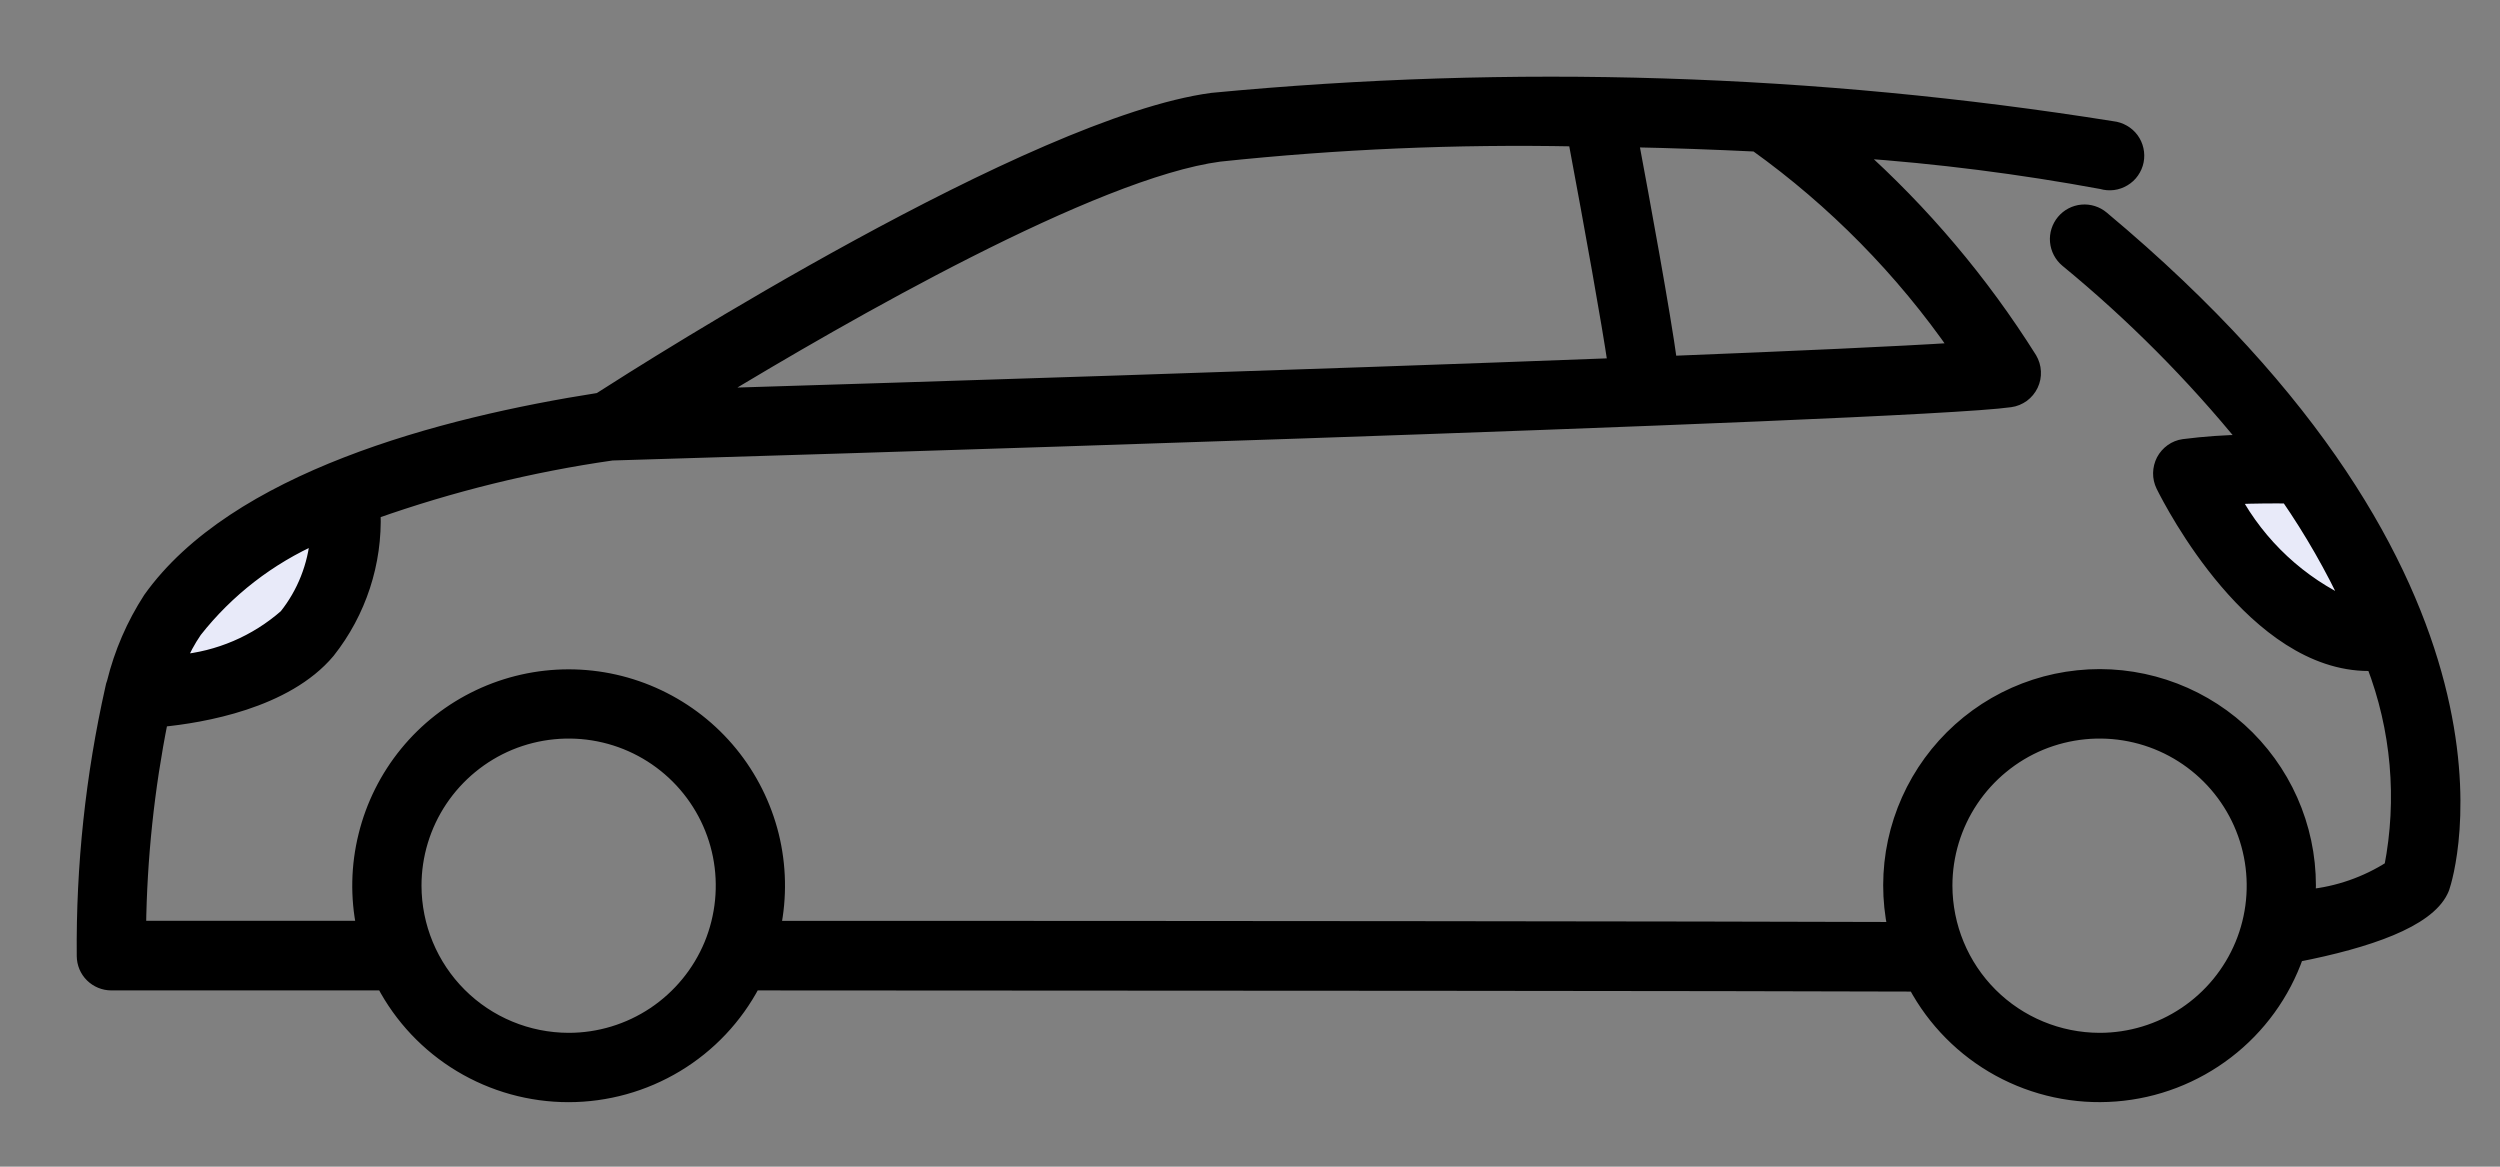 <svg width="30" height="14" viewBox="0 0 30 14" fill="none" xmlns="http://www.w3.org/2000/svg">
<rect x="0" y="0" width="30" height="14" fill="#808080" stroke="none"/>
<path d="M26.803 5.971C27.058 5.96 27.308 5.96 27.449 5.962C27.735 6.375 27.984 6.812 28.196 7.267C27.603 6.999 27.114 6.543 26.803 5.971Z" fill="#E8EAF9"/>
<path d="M3.802 6.444C3.774 6.79 3.643 7.119 3.427 7.391C3.07 7.704 2.623 7.896 2.15 7.938C2.201 7.81 2.266 7.687 2.344 7.573C2.73 7.083 3.231 6.695 3.802 6.444Z" fill="#E8EAF9"/>
<mask id="path-3-outside-1_12_1053" maskUnits="userSpaceOnUse" x="0" y="0" width="30" height="14" fill="black">
<rect fill="white" width="30" height="14"/>
<path d="M1.343 8.258C1.347 8.235 1.353 8.212 1.362 8.19C1.45 7.833 1.597 7.493 1.797 7.184C2.818 5.749 5.278 5.092 7.191 4.793C7.802 4.4 12.4 1.481 14.545 1.194C18.147 0.85 21.778 0.964 25.35 1.534C25.397 1.539 25.442 1.554 25.482 1.577C25.523 1.6 25.558 1.631 25.586 1.669C25.613 1.706 25.633 1.749 25.643 1.795C25.653 1.84 25.654 1.887 25.645 1.933C25.636 1.979 25.617 2.022 25.59 2.061C25.564 2.099 25.529 2.131 25.489 2.155C25.449 2.179 25.405 2.195 25.359 2.201C25.312 2.207 25.265 2.203 25.221 2.19C24.242 2.009 23.254 1.883 22.261 1.814C23.076 2.541 23.783 3.379 24.364 4.303C24.392 4.351 24.409 4.404 24.411 4.46C24.414 4.515 24.403 4.57 24.379 4.62C24.355 4.67 24.319 4.713 24.275 4.746C24.23 4.778 24.178 4.8 24.123 4.807C22.907 4.981 8.208 5.421 7.344 5.446C6.371 5.585 5.414 5.821 4.487 6.149C4.51 6.753 4.316 7.346 3.941 7.82C3.433 8.426 2.423 8.596 1.936 8.643C1.772 9.462 1.684 10.295 1.673 11.13H4.358C4.283 10.765 4.291 10.387 4.381 10.025C4.47 9.663 4.639 9.325 4.875 9.036C5.111 8.747 5.408 8.515 5.745 8.355C6.082 8.195 6.451 8.112 6.824 8.112C7.197 8.112 7.565 8.195 7.902 8.355C8.239 8.515 8.536 8.747 8.772 9.036C9.008 9.325 9.177 9.663 9.267 10.025C9.356 10.387 9.364 10.765 9.289 11.13C14.4 11.13 20.478 11.136 22.732 11.144C22.66 10.799 22.66 10.443 22.734 10.098C22.808 9.754 22.954 9.428 23.161 9.144C23.369 8.859 23.634 8.621 23.939 8.445C24.245 8.269 24.584 8.159 24.934 8.123C25.285 8.086 25.639 8.124 25.974 8.233C26.309 8.342 26.618 8.52 26.88 8.756C27.141 8.992 27.351 9.281 27.494 9.603C27.637 9.925 27.711 10.273 27.711 10.626C27.711 10.668 27.707 10.71 27.705 10.752C28.055 10.717 28.393 10.599 28.69 10.409C28.849 9.592 28.775 8.746 28.476 7.97C28.459 7.97 28.442 7.972 28.425 7.972C27.053 7.972 26.063 6.055 25.951 5.829C25.928 5.782 25.916 5.729 25.917 5.677C25.918 5.624 25.931 5.572 25.955 5.525C25.98 5.478 26.015 5.438 26.058 5.407C26.101 5.376 26.151 5.356 26.203 5.349C26.453 5.317 26.705 5.299 26.957 5.296C26.312 4.502 25.589 3.776 24.799 3.127C24.731 3.07 24.688 2.988 24.68 2.899C24.672 2.811 24.7 2.723 24.757 2.654C24.814 2.586 24.895 2.543 24.984 2.535C25.073 2.527 25.161 2.555 25.229 2.612C30.469 6.989 29.366 10.504 29.315 10.652C29.31 10.665 29.305 10.679 29.298 10.692C29.124 11.051 28.423 11.296 27.564 11.464C27.403 11.925 27.111 12.328 26.724 12.625C26.337 12.922 25.872 13.101 25.386 13.138C24.9 13.176 24.413 13.071 23.985 12.837C23.558 12.603 23.207 12.249 22.977 11.819C20.95 11.811 14.412 11.807 9.045 11.805C8.832 12.21 8.512 12.549 8.12 12.785C7.728 13.021 7.279 13.146 6.822 13.146C6.364 13.146 5.915 13.021 5.523 12.785C5.131 12.549 4.811 12.21 4.598 11.805H1.336C1.248 11.805 1.163 11.77 1.1 11.708C1.037 11.646 1.002 11.562 1.001 11.473C0.991 10.392 1.106 9.313 1.343 8.258ZM26.803 5.972C27.114 6.544 27.602 6.999 28.196 7.268C27.984 6.812 27.734 6.376 27.449 5.962C27.309 5.96 27.058 5.96 26.804 5.971L26.803 5.972ZM25.195 12.474C25.56 12.474 25.917 12.366 26.22 12.163C26.524 11.96 26.76 11.672 26.9 11.335C27.04 10.998 27.076 10.626 27.005 10.268C26.934 9.91 26.758 9.581 26.5 9.323C26.242 9.065 25.913 8.889 25.555 8.818C25.197 8.747 24.826 8.784 24.488 8.923C24.151 9.063 23.863 9.3 23.66 9.603C23.457 9.907 23.349 10.263 23.349 10.628C23.35 11.118 23.544 11.587 23.89 11.933C24.236 12.279 24.706 12.473 25.195 12.474ZM6.824 12.474C7.189 12.474 7.545 12.366 7.849 12.163C8.152 11.96 8.389 11.672 8.529 11.335C8.668 10.998 8.705 10.626 8.634 10.268C8.563 9.91 8.387 9.581 8.129 9.323C7.871 9.065 7.542 8.889 7.184 8.818C6.826 8.747 6.454 8.784 6.117 8.923C5.78 9.063 5.492 9.3 5.289 9.603C5.086 9.907 4.978 10.263 4.978 10.628C4.979 11.118 5.173 11.587 5.519 11.933C5.865 12.279 6.334 12.473 6.824 12.474ZM14.634 1.86C13.127 2.06 10.136 3.774 8.546 4.74C10.802 4.671 15.677 4.518 19.374 4.377C19.304 3.895 19.098 2.745 18.898 1.677C17.474 1.649 16.05 1.71 14.634 1.86ZM21.07 1.739C20.573 1.715 20.075 1.697 19.583 1.687C19.717 2.404 19.968 3.773 20.046 4.351C21.539 4.292 22.782 4.236 23.483 4.191C22.825 3.241 22.009 2.412 21.07 1.739ZM3.428 7.39C3.644 7.119 3.774 6.789 3.803 6.443C3.231 6.695 2.73 7.082 2.344 7.573C2.266 7.687 2.2 7.809 2.149 7.937C2.623 7.895 3.07 7.704 3.428 7.39Z"/>
</mask>
<path d="M1.343 8.258C1.347 8.235 1.353 8.212 1.362 8.19C1.45 7.833 1.597 7.493 1.797 7.184C2.818 5.749 5.278 5.092 7.191 4.793C7.802 4.4 12.4 1.481 14.545 1.194C18.147 0.85 21.778 0.964 25.35 1.534C25.397 1.539 25.442 1.554 25.482 1.577C25.523 1.6 25.558 1.631 25.586 1.669C25.613 1.706 25.633 1.749 25.643 1.795C25.653 1.84 25.654 1.887 25.645 1.933C25.636 1.979 25.617 2.022 25.59 2.061C25.564 2.099 25.529 2.131 25.489 2.155C25.449 2.179 25.405 2.195 25.359 2.201C25.312 2.207 25.265 2.203 25.221 2.19C24.242 2.009 23.254 1.883 22.261 1.814C23.076 2.541 23.783 3.379 24.364 4.303C24.392 4.351 24.409 4.404 24.411 4.46C24.414 4.515 24.403 4.57 24.379 4.62C24.355 4.67 24.319 4.713 24.275 4.746C24.23 4.778 24.178 4.8 24.123 4.807C22.907 4.981 8.208 5.421 7.344 5.446C6.371 5.585 5.414 5.821 4.487 6.149C4.51 6.753 4.316 7.346 3.941 7.82C3.433 8.426 2.423 8.596 1.936 8.643C1.772 9.462 1.684 10.295 1.673 11.13H4.358C4.283 10.765 4.291 10.387 4.381 10.025C4.47 9.663 4.639 9.325 4.875 9.036C5.111 8.747 5.408 8.515 5.745 8.355C6.082 8.195 6.451 8.112 6.824 8.112C7.197 8.112 7.565 8.195 7.902 8.355C8.239 8.515 8.536 8.747 8.772 9.036C9.008 9.325 9.177 9.663 9.267 10.025C9.356 10.387 9.364 10.765 9.289 11.13C14.4 11.13 20.478 11.136 22.732 11.144C22.66 10.799 22.66 10.443 22.734 10.098C22.808 9.754 22.954 9.428 23.161 9.144C23.369 8.859 23.634 8.621 23.939 8.445C24.245 8.269 24.584 8.159 24.934 8.123C25.285 8.086 25.639 8.124 25.974 8.233C26.309 8.342 26.618 8.52 26.88 8.756C27.141 8.992 27.351 9.281 27.494 9.603C27.637 9.925 27.711 10.273 27.711 10.626C27.711 10.668 27.707 10.71 27.705 10.752C28.055 10.717 28.393 10.599 28.69 10.409C28.849 9.592 28.775 8.746 28.476 7.97C28.459 7.97 28.442 7.972 28.425 7.972C27.053 7.972 26.063 6.055 25.951 5.829C25.928 5.782 25.916 5.729 25.917 5.677C25.918 5.624 25.931 5.572 25.955 5.525C25.98 5.478 26.015 5.438 26.058 5.407C26.101 5.376 26.151 5.356 26.203 5.349C26.453 5.317 26.705 5.299 26.957 5.296C26.312 4.502 25.589 3.776 24.799 3.127C24.731 3.07 24.688 2.988 24.68 2.899C24.672 2.811 24.7 2.723 24.757 2.654C24.814 2.586 24.895 2.543 24.984 2.535C25.073 2.527 25.161 2.555 25.229 2.612C30.469 6.989 29.366 10.504 29.315 10.652C29.31 10.665 29.305 10.679 29.298 10.692C29.124 11.051 28.423 11.296 27.564 11.464C27.403 11.925 27.111 12.328 26.724 12.625C26.337 12.922 25.872 13.101 25.386 13.138C24.9 13.176 24.413 13.071 23.985 12.837C23.558 12.603 23.207 12.249 22.977 11.819C20.95 11.811 14.412 11.807 9.045 11.805C8.832 12.21 8.512 12.549 8.12 12.785C7.728 13.021 7.279 13.146 6.822 13.146C6.364 13.146 5.915 13.021 5.523 12.785C5.131 12.549 4.811 12.21 4.598 11.805H1.336C1.248 11.805 1.163 11.77 1.1 11.708C1.037 11.646 1.002 11.562 1.001 11.473C0.991 10.392 1.106 9.313 1.343 8.258ZM26.803 5.972C27.114 6.544 27.602 6.999 28.196 7.268C27.984 6.812 27.734 6.376 27.449 5.962C27.309 5.96 27.058 5.96 26.804 5.971L26.803 5.972ZM25.195 12.474C25.56 12.474 25.917 12.366 26.22 12.163C26.524 11.96 26.76 11.672 26.9 11.335C27.04 10.998 27.076 10.626 27.005 10.268C26.934 9.91 26.758 9.581 26.5 9.323C26.242 9.065 25.913 8.889 25.555 8.818C25.197 8.747 24.826 8.784 24.488 8.923C24.151 9.063 23.863 9.3 23.66 9.603C23.457 9.907 23.349 10.263 23.349 10.628C23.35 11.118 23.544 11.587 23.89 11.933C24.236 12.279 24.706 12.473 25.195 12.474ZM6.824 12.474C7.189 12.474 7.545 12.366 7.849 12.163C8.152 11.96 8.389 11.672 8.529 11.335C8.668 10.998 8.705 10.626 8.634 10.268C8.563 9.91 8.387 9.581 8.129 9.323C7.871 9.065 7.542 8.889 7.184 8.818C6.826 8.747 6.454 8.784 6.117 8.923C5.78 9.063 5.492 9.3 5.289 9.603C5.086 9.907 4.978 10.263 4.978 10.628C4.979 11.118 5.173 11.587 5.519 11.933C5.865 12.279 6.334 12.473 6.824 12.474ZM14.634 1.86C13.127 2.06 10.136 3.774 8.546 4.74C10.802 4.671 15.677 4.518 19.374 4.377C19.304 3.895 19.098 2.745 18.898 1.677C17.474 1.649 16.05 1.71 14.634 1.86ZM21.07 1.739C20.573 1.715 20.075 1.697 19.583 1.687C19.717 2.404 19.968 3.773 20.046 4.351C21.539 4.292 22.782 4.236 23.483 4.191C22.825 3.241 22.009 2.412 21.07 1.739ZM3.428 7.39C3.644 7.119 3.774 6.789 3.803 6.443C3.231 6.695 2.73 7.082 2.344 7.573C2.266 7.687 2.2 7.809 2.149 7.937C2.623 7.895 3.07 7.704 3.428 7.39Z" fill="black"/>
<path d="M1.343 8.258C1.347 8.235 1.353 8.212 1.362 8.19C1.45 7.833 1.597 7.493 1.797 7.184C2.818 5.749 5.278 5.092 7.191 4.793C7.802 4.4 12.4 1.481 14.545 1.194C18.147 0.85 21.778 0.964 25.35 1.534C25.397 1.539 25.442 1.554 25.482 1.577C25.523 1.6 25.558 1.631 25.586 1.669C25.613 1.706 25.633 1.749 25.643 1.795C25.653 1.84 25.654 1.887 25.645 1.933C25.636 1.979 25.617 2.022 25.59 2.061C25.564 2.099 25.529 2.131 25.489 2.155C25.449 2.179 25.405 2.195 25.359 2.201C25.312 2.207 25.265 2.203 25.221 2.19C24.242 2.009 23.254 1.883 22.261 1.814C23.076 2.541 23.783 3.379 24.364 4.303C24.392 4.351 24.409 4.404 24.411 4.46C24.414 4.515 24.403 4.57 24.379 4.62C24.355 4.67 24.319 4.713 24.275 4.746C24.23 4.778 24.178 4.8 24.123 4.807C22.907 4.981 8.208 5.421 7.344 5.446C6.371 5.585 5.414 5.821 4.487 6.149C4.51 6.753 4.316 7.346 3.941 7.82C3.433 8.426 2.423 8.596 1.936 8.643C1.772 9.462 1.684 10.295 1.673 11.13H4.358C4.283 10.765 4.291 10.387 4.381 10.025C4.47 9.663 4.639 9.325 4.875 9.036C5.111 8.747 5.408 8.515 5.745 8.355C6.082 8.195 6.451 8.112 6.824 8.112C7.197 8.112 7.565 8.195 7.902 8.355C8.239 8.515 8.536 8.747 8.772 9.036C9.008 9.325 9.177 9.663 9.267 10.025C9.356 10.387 9.364 10.765 9.289 11.13C14.4 11.13 20.478 11.136 22.732 11.144C22.66 10.799 22.66 10.443 22.734 10.098C22.808 9.754 22.954 9.428 23.161 9.144C23.369 8.859 23.634 8.621 23.939 8.445C24.245 8.269 24.584 8.159 24.934 8.123C25.285 8.086 25.639 8.124 25.974 8.233C26.309 8.342 26.618 8.52 26.88 8.756C27.141 8.992 27.351 9.281 27.494 9.603C27.637 9.925 27.711 10.273 27.711 10.626C27.711 10.668 27.707 10.71 27.705 10.752C28.055 10.717 28.393 10.599 28.69 10.409C28.849 9.592 28.775 8.746 28.476 7.97C28.459 7.97 28.442 7.972 28.425 7.972C27.053 7.972 26.063 6.055 25.951 5.829C25.928 5.782 25.916 5.729 25.917 5.677C25.918 5.624 25.931 5.572 25.955 5.525C25.98 5.478 26.015 5.438 26.058 5.407C26.101 5.376 26.151 5.356 26.203 5.349C26.453 5.317 26.705 5.299 26.957 5.296C26.312 4.502 25.589 3.776 24.799 3.127C24.731 3.07 24.688 2.988 24.68 2.899C24.672 2.811 24.7 2.723 24.757 2.654C24.814 2.586 24.895 2.543 24.984 2.535C25.073 2.527 25.161 2.555 25.229 2.612C30.469 6.989 29.366 10.504 29.315 10.652C29.31 10.665 29.305 10.679 29.298 10.692C29.124 11.051 28.423 11.296 27.564 11.464C27.403 11.925 27.111 12.328 26.724 12.625C26.337 12.922 25.872 13.101 25.386 13.138C24.9 13.176 24.413 13.071 23.985 12.837C23.558 12.603 23.207 12.249 22.977 11.819C20.95 11.811 14.412 11.807 9.045 11.805C8.832 12.21 8.512 12.549 8.12 12.785C7.728 13.021 7.279 13.146 6.822 13.146C6.364 13.146 5.915 13.021 5.523 12.785C5.131 12.549 4.811 12.21 4.598 11.805H1.336C1.248 11.805 1.163 11.77 1.1 11.708C1.037 11.646 1.002 11.562 1.001 11.473C0.991 10.392 1.106 9.313 1.343 8.258ZM26.803 5.972C27.114 6.544 27.602 6.999 28.196 7.268C27.984 6.812 27.734 6.376 27.449 5.962C27.309 5.96 27.058 5.96 26.804 5.971L26.803 5.972ZM25.195 12.474C25.56 12.474 25.917 12.366 26.22 12.163C26.524 11.96 26.76 11.672 26.9 11.335C27.04 10.998 27.076 10.626 27.005 10.268C26.934 9.91 26.758 9.581 26.5 9.323C26.242 9.065 25.913 8.889 25.555 8.818C25.197 8.747 24.826 8.784 24.488 8.923C24.151 9.063 23.863 9.3 23.66 9.603C23.457 9.907 23.349 10.263 23.349 10.628C23.35 11.118 23.544 11.587 23.89 11.933C24.236 12.279 24.706 12.473 25.195 12.474ZM6.824 12.474C7.189 12.474 7.545 12.366 7.849 12.163C8.152 11.96 8.389 11.672 8.529 11.335C8.668 10.998 8.705 10.626 8.634 10.268C8.563 9.91 8.387 9.581 8.129 9.323C7.871 9.065 7.542 8.889 7.184 8.818C6.826 8.747 6.454 8.784 6.117 8.923C5.78 9.063 5.492 9.3 5.289 9.603C5.086 9.907 4.978 10.263 4.978 10.628C4.979 11.118 5.173 11.587 5.519 11.933C5.865 12.279 6.334 12.473 6.824 12.474ZM14.634 1.86C13.127 2.06 10.136 3.774 8.546 4.74C10.802 4.671 15.677 4.518 19.374 4.377C19.304 3.895 19.098 2.745 18.898 1.677C17.474 1.649 16.05 1.71 14.634 1.86ZM21.07 1.739C20.573 1.715 20.075 1.697 19.583 1.687C19.717 2.404 19.968 3.773 20.046 4.351C21.539 4.292 22.782 4.236 23.483 4.191C22.825 3.241 22.009 2.412 21.07 1.739ZM3.428 7.39C3.644 7.119 3.774 6.789 3.803 6.443C3.231 6.695 2.73 7.082 2.344 7.573C2.266 7.687 2.2 7.809 2.149 7.937C2.623 7.895 3.07 7.704 3.428 7.39Z" stroke="black" stroke-width="0.16" mask="url(#path-3-outside-1_12_1053)"/>
</svg>

